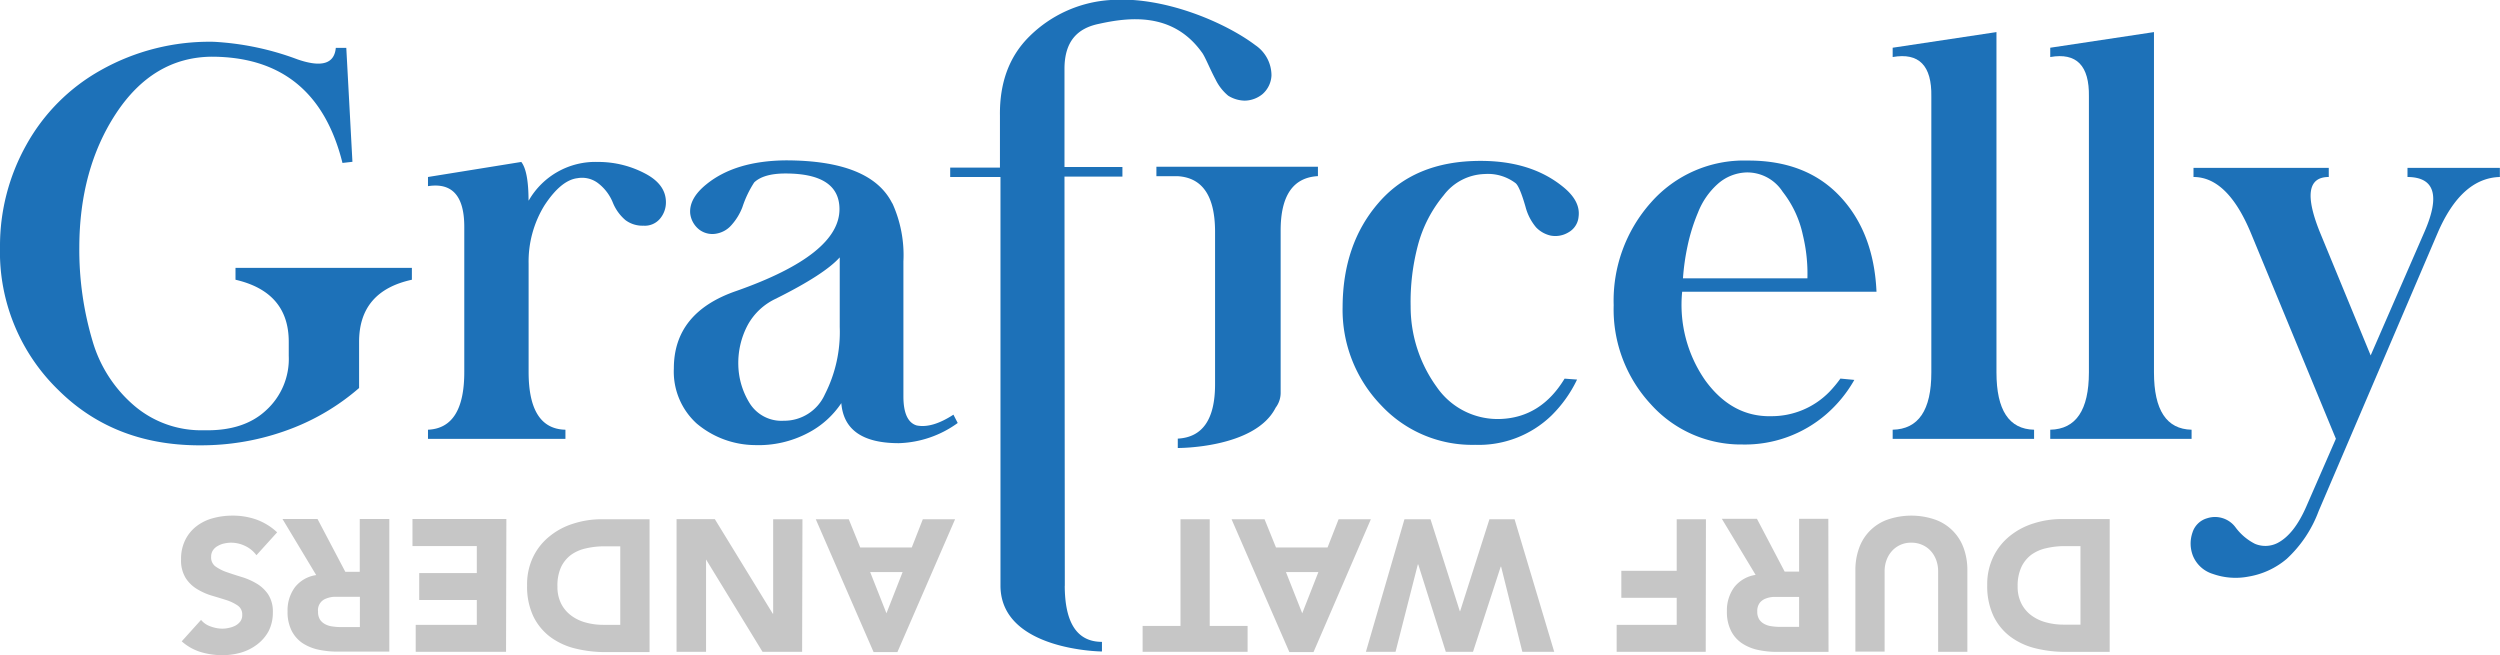 <?xml version="1.0" encoding="UTF-8"?>
<svg xmlns="http://www.w3.org/2000/svg" width="133.66mm" height="35.03mm" viewBox="0 0 378.87 99.29">
  <defs>
    <style>.a{fill:#1d71b8;}.b{fill:#c6c6c6;}</style>
  </defs>
  <path class="a" d="M199.73,26.69V25.27l-21.26,0h-3.22v1.43h3.25q5.59.35,5.64,8.3l0,23.24q0,7.93-5.65,8.23v1.42s11.71.08,14.83-6.11a3.73,3.73,0,0,0,.76-2.34V58.16l0-23.23q0-7.93,5.65-8.24"></path>
  <path class="a" d="M161.37,88.76l-.05-62,8.78,0V25.31h-8.78l0-14.88c0-4.21,2-6.15,5.18-6.81,4.51-1,11.17-1.86,15.6,4.26.49.59,1.24,2.54,2.11,4.15a7.35,7.35,0,0,0,1.92,2.47,4.89,4.89,0,0,0,2.51.75,4.36,4.36,0,0,0,2.7-1,4,4,0,0,0,1.35-2.8,5.54,5.54,0,0,0-2.45-4.61c-4.42-3.35-13.82-7.5-22.1-6.83A19.14,19.14,0,0,0,156,5.52q-4.56,4.5-4.46,12v7.88H144v1.42h7.62l0,62c.09,9.78,15.38,9.91,15.38,9.91V97.27q-5.62,0-5.64-8.51"></path>
  <path class="a" d="M45.1,9q5.46,1.88,5.79-1.75h1.59l.93,17.27-1.51.17q-4-16.07-19.83-16.1-8.89.09-14.51,8.64-5.5,8.4-5.54,20.21a48.41,48.41,0,0,0,2,14.22,20.32,20.32,0,0,0,6.28,9.78A15.61,15.61,0,0,0,30.92,65.2q6,.14,9.38-3a10.51,10.51,0,0,0,3.46-8.27V51.8q0-7.54-8.07-9.41v-1.8H62.42v1.8q-8,1.74-8,9.41v7a34.34,34.34,0,0,1-9.74,5.95,38.08,38.08,0,0,1-13.64,2.73q-13.49.25-22.17-8.35A29.15,29.15,0,0,1,0,37.42,31.32,31.32,0,0,1,4,21.94,29.13,29.13,0,0,1,15.32,10.61,33.54,33.54,0,0,1,32.39,6.33,42.56,42.56,0,0,1,45.1,9"></path>
  <path class="a" d="M80.14,30.37a11.63,11.63,0,0,1,10.47-5.83,15.18,15.18,0,0,1,7.46,1.92q2.85,1.62,2.85,4.19a3.83,3.83,0,0,1-.88,2.47,3,3,0,0,1-2.52,1.08,4.31,4.31,0,0,1-2.73-.84,6.84,6.84,0,0,1-1.9-2.62,7,7,0,0,0-2.2-2.94A4,4,0,0,0,87.52,27q-2.49.29-5,4.11a16.23,16.23,0,0,0-2.41,8.84V56.36q0,8.64,5.58,8.76v1.39H64.86V65.12q5.51-.24,5.5-8.76v-22q0-7-5.5-6.15V26.82L79,24.54q1.09,1.39,1.1,5.83"></path>
  <path class="a" d="M117.72,45.2a9.35,9.35,0,0,0-4.44,4.12,12.24,12.24,0,0,0-1.39,6,11.4,11.4,0,0,0,1.8,5.91,5.68,5.68,0,0,0,5.09,2.53,6.75,6.75,0,0,0,6.23-4,20.78,20.78,0,0,0,2.25-10.22V39c-1.53,1.71-4.7,3.77-9.54,6.19m17.52-14.38a19,19,0,0,1,1.67,8.8V60.07c0,2.53.68,4,2,4.4q2.33.48,5.58-1.63l.65,1.26a16,16,0,0,1-8.92,3.06q-8.23,0-8.72-6.07a13.59,13.59,0,0,1-5.05,4.52,16.05,16.05,0,0,1-8.07,1.84,13.88,13.88,0,0,1-8.8-3.27,10.62,10.62,0,0,1-3.46-8.35q0-8.47,9.45-11.73,15.77-5.54,15.65-12.51-.09-5.3-8.19-5.3-3.3,0-4.73,1.35a16.07,16.07,0,0,0-1.79,3.75,8.71,8.71,0,0,1-1.67,2.73,3.87,3.87,0,0,1-2.16,1.26,3.29,3.29,0,0,1-2.69-.57,3.64,3.64,0,0,1-1.39-2.45c-.13-1.52.68-3,2.45-4.43q4.36-3.55,12-3.63,12.92,0,16.17,6.52"></path>
  <path class="a" d="M302.56,56.44q0,8.56,5.7,8.68v1.39H286.83V65.12q5.87-.12,5.86-8.68V14.64q.13-7.05-5.86-6V7.23l15.73-2.37V56.44Z"></path>
  <path class="a" d="M326.43,56.44q0,8.56,5.7,8.68v1.39H310.71V65.12q5.85-.12,5.86-8.68V14.64q.12-7.05-5.86-6V7.23l15.72-2.37V56.44Z"></path>
  <path class="a" d="M332.42,25.44h20.5v1.38q-4.77,0-1.27,8.55l7.62,18.49,8.19-18.81q3.54-8.19-2.61-8.23V25.44h14v1.38q-5.87.16-9.46,8.55l-18,42.07a18.7,18.7,0,0,1-4.84,7.25,12,12,0,0,1-5.81,2.69,10.32,10.32,0,0,1-5.4-.41,4.76,4.76,0,0,1-3-2.73,5.09,5.09,0,0,1-.08-3.52,3.26,3.26,0,0,1,2.22-2.18,3.86,3.86,0,0,1,4.32,1.39,8.38,8.38,0,0,0,2.93,2.48,4.06,4.06,0,0,0,3.42-.12c1.69-.87,3.14-2.72,4.37-5.54L354,66.49,341.14,35.37q-3.54-8.55-8.72-8.55Z"></path>
  <path class="a" d="M255.74,37.3a27.79,27.79,0,0,1,1.59-5.1,11.31,11.31,0,0,1,2.94-4.28,6.87,6.87,0,0,1,4.39-1.79,6.39,6.39,0,0,1,5.5,2.93,16,16,0,0,1,3.06,6.56,24.89,24.89,0,0,1,.69,6.56H255.05a35.14,35.14,0,0,1,.69-4.88m23.17,20.07a18.58,18.58,0,0,1-1.66,2,12.24,12.24,0,0,1-8.76,3.7q-6,.16-10.06-5.42a20,20,0,0,1-3.5-13.44h29.45q-.4-9-5.54-14.46t-14-5.42a18.76,18.76,0,0,0-14.67,6.39,22.33,22.33,0,0,0-5.62,15.53,21.14,21.14,0,0,0,5.62,15,18.35,18.35,0,0,0,13.9,6.11,18.83,18.83,0,0,0,12.71-4.6,19.81,19.81,0,0,0,4.24-5.19Z"></path>
  <path class="a" d="M237.11,57.38c-2.36,3.9-5.59,5.95-9.68,6.11a11.21,11.21,0,0,1-9.7-4.85,20.74,20.74,0,0,1-3.95-12.22,33.54,33.54,0,0,1,1.1-9.25,19.71,19.71,0,0,1,3.91-7.58A8.06,8.06,0,0,1,225,26.37a6.94,6.94,0,0,1,4.69,1.39c.4.33.91,1.52,1.5,3.58a7.94,7.94,0,0,0,1.59,3.1A4.38,4.38,0,0,0,235,35.7a3.82,3.82,0,0,0,2.68-.48,3,3,0,0,0,1.55-2.37c.22-1.63-.61-3.17-2.48-4.64q-4.81-3.84-12.39-3.83-10,0-15.48,6.4Q203.51,37,203.47,46.5a20.82,20.82,0,0,0,5.83,14.91,18.86,18.86,0,0,0,14.26,6A15.86,15.86,0,0,0,235.09,63,19.34,19.34,0,0,0,239,57.52Z"></path>
  <path class="b" d="M27.54,97.19a7.75,7.75,0,0,0,2.87,1.62,11.36,11.36,0,0,0,3.3.48,10.21,10.21,0,0,0,2.87-.41A7.5,7.5,0,0,0,39,97.64a6.26,6.26,0,0,0,1.71-2,6.17,6.17,0,0,0,.64-2.85,4.76,4.76,0,0,0-.7-2.7,5.52,5.52,0,0,0-1.75-1.65,10.27,10.27,0,0,0-2.27-1c-.82-.25-1.57-.49-2.28-.74a6.66,6.66,0,0,1-1.75-.9A1.7,1.7,0,0,1,32,84.34a1.65,1.65,0,0,1,.27-.94,2,2,0,0,1,.71-.65,3.31,3.31,0,0,1,1-.39A5.06,5.06,0,0,1,35,82.24a4.89,4.89,0,0,1,2.14.49,4.47,4.47,0,0,1,1.72,1.41L42,80.67a9.18,9.18,0,0,0-3.13-1.93,10.69,10.69,0,0,0-3.64-.6,11.09,11.09,0,0,0-3,.4,7.06,7.06,0,0,0-2.47,1.22,5.94,5.94,0,0,0-1.69,2.08,6.38,6.38,0,0,0-.63,2.92,5.07,5.07,0,0,0,.69,2.82,5.21,5.21,0,0,0,1.72,1.68,9.45,9.45,0,0,0,2.23,1c.79.23,1.54.46,2.23.68a6.72,6.72,0,0,1,1.72.83,1.61,1.61,0,0,1,.68,1.39,1.63,1.63,0,0,1-.28,1,2.3,2.3,0,0,1-.74.64,3.63,3.63,0,0,1-1,.35,4.32,4.32,0,0,1-1,.12,5.18,5.18,0,0,1-1.75-.33,3.13,3.13,0,0,1-1.47-1Zm27-2.16h-2.9a8.45,8.45,0,0,1-1.22-.09,3.14,3.14,0,0,1-1.11-.33,2.13,2.13,0,0,1-.8-.69,2.18,2.18,0,0,1-.31-1.22,1.86,1.86,0,0,1,1.25-2,3.77,3.77,0,0,1,1.21-.26c.45,0,.87,0,1.26,0h2.62ZM59,78.65H54.52v8H52.33l-4.21-8H42.81l5.11,8.5A5,5,0,0,0,44.69,89a5.87,5.87,0,0,0-1.11,3.63,6.34,6.34,0,0,0,.61,2.94,5,5,0,0,0,1.64,1.88,7.09,7.09,0,0,0,2.42,1,13.67,13.67,0,0,0,2.91.3H59Zm17.74,0H62.51v4.1h9.75v4.09H63.53v4.09h8.73v3.76H63v4.09H76.69ZM94,94.69H91.39a10,10,0,0,1-2.66-.36,6.45,6.45,0,0,1-2.2-1.07,5.17,5.17,0,0,1-1.5-1.8,5.63,5.63,0,0,1-.55-2.57A6.77,6.77,0,0,1,85,86a5,5,0,0,1,1.52-1.9,6.08,6.08,0,0,1,2.29-1,12.35,12.35,0,0,1,2.86-.31H94Zm4.44-16H91.19a13.85,13.85,0,0,0-4.29.66,10.69,10.69,0,0,0-3.61,1.92,9.06,9.06,0,0,0-2.49,3.12,9.53,9.53,0,0,0-.92,4.31,10.6,10.6,0,0,0,.94,4.69,8.66,8.66,0,0,0,2.58,3.14,10.57,10.57,0,0,0,3.79,1.75,19,19,0,0,0,4.59.54h6.66Zm23.17,0h-4.44V93h-.06l-8.78-14.33h-5.8V98.78H107v-14H107l8.56,14h6Zm10.26,8h4.92l-2.45,6.25Zm12.87-8h-4.89l-1.67,4.27h-7.82l-1.73-4.27h-5l8.76,20.13H136Zm38.59,0H178.9V94.86h-5.74v3.92h15.91V94.86h-5.74Zm11.55,8h4.92l-2.45,6.25Zm12.87-8h-4.89l-1.67,4.27h-7.82l-1.73-4.27h-5l8.76,20.13h3.66Zm21.78,0h-3.81l-4.44,13.93h-.05l-4.44-13.93h-3.95L207,98.78h4.49l3.38-13.25h.06l4.18,13.25h4.12l4.2-12.91h.06l3.22,12.91h4.83Zm29,0h-4.43V86.5h-8.39v4.09h8.39v4.1H245v4.09h13.5ZM272.65,95h-2.9a8.56,8.56,0,0,1-1.22-.09,3.14,3.14,0,0,1-1.11-.33,2.13,2.13,0,0,1-.8-.69,2.18,2.18,0,0,1-.31-1.22,2.06,2.06,0,0,1,.36-1.29,2.08,2.08,0,0,1,.89-.66,3.83,3.83,0,0,1,1.21-.26c.44,0,.87,0,1.26,0h2.62Zm4.43-16.38h-4.43v8h-2.19l-4.2-8h-5.32l5.12,8.5A5.06,5.06,0,0,0,262.81,89a5.93,5.93,0,0,0-1.1,3.63,6.34,6.34,0,0,0,.61,2.94A4.93,4.93,0,0,0,264,97.49a7,7,0,0,0,2.41,1,13.7,13.7,0,0,0,2.92.3h7.78Zm4.1,20.13h4.43V86.58a4.87,4.87,0,0,1,.3-1.73,4.19,4.19,0,0,1,.84-1.38,3.84,3.84,0,0,1,2.9-1.23,4,4,0,0,1,1.63.32,3.77,3.77,0,0,1,1.3.91,4.19,4.19,0,0,1,.84,1.38,4.87,4.87,0,0,1,.3,1.73v12.2h4.43V86.41a9.66,9.66,0,0,0-.54-3.29,7.11,7.11,0,0,0-4.27-4.35,11.06,11.06,0,0,0-7.36,0,7.06,7.06,0,0,0-4.26,4.35,9.66,9.66,0,0,0-.54,3.29Zm34.11-4.09h-2.62a10,10,0,0,1-2.65-.36,6.5,6.5,0,0,1-2.21-1.07,5.14,5.14,0,0,1-1.49-1.8,5.63,5.63,0,0,1-.55-2.57,6.77,6.77,0,0,1,.55-2.89,5,5,0,0,1,1.52-1.9,6.08,6.08,0,0,1,2.29-1,12.29,12.29,0,0,1,2.86-.31h2.3Zm4.43-16h-7.25a13.94,13.94,0,0,0-4.29.66,10.79,10.79,0,0,0-3.61,1.92,9.15,9.15,0,0,0-2.48,3.12,9.53,9.53,0,0,0-.93,4.31,10.6,10.6,0,0,0,.95,4.69,8.56,8.56,0,0,0,2.58,3.14,10.57,10.57,0,0,0,3.79,1.75,19,19,0,0,0,4.59.54h6.65Z"></path>
</svg>
